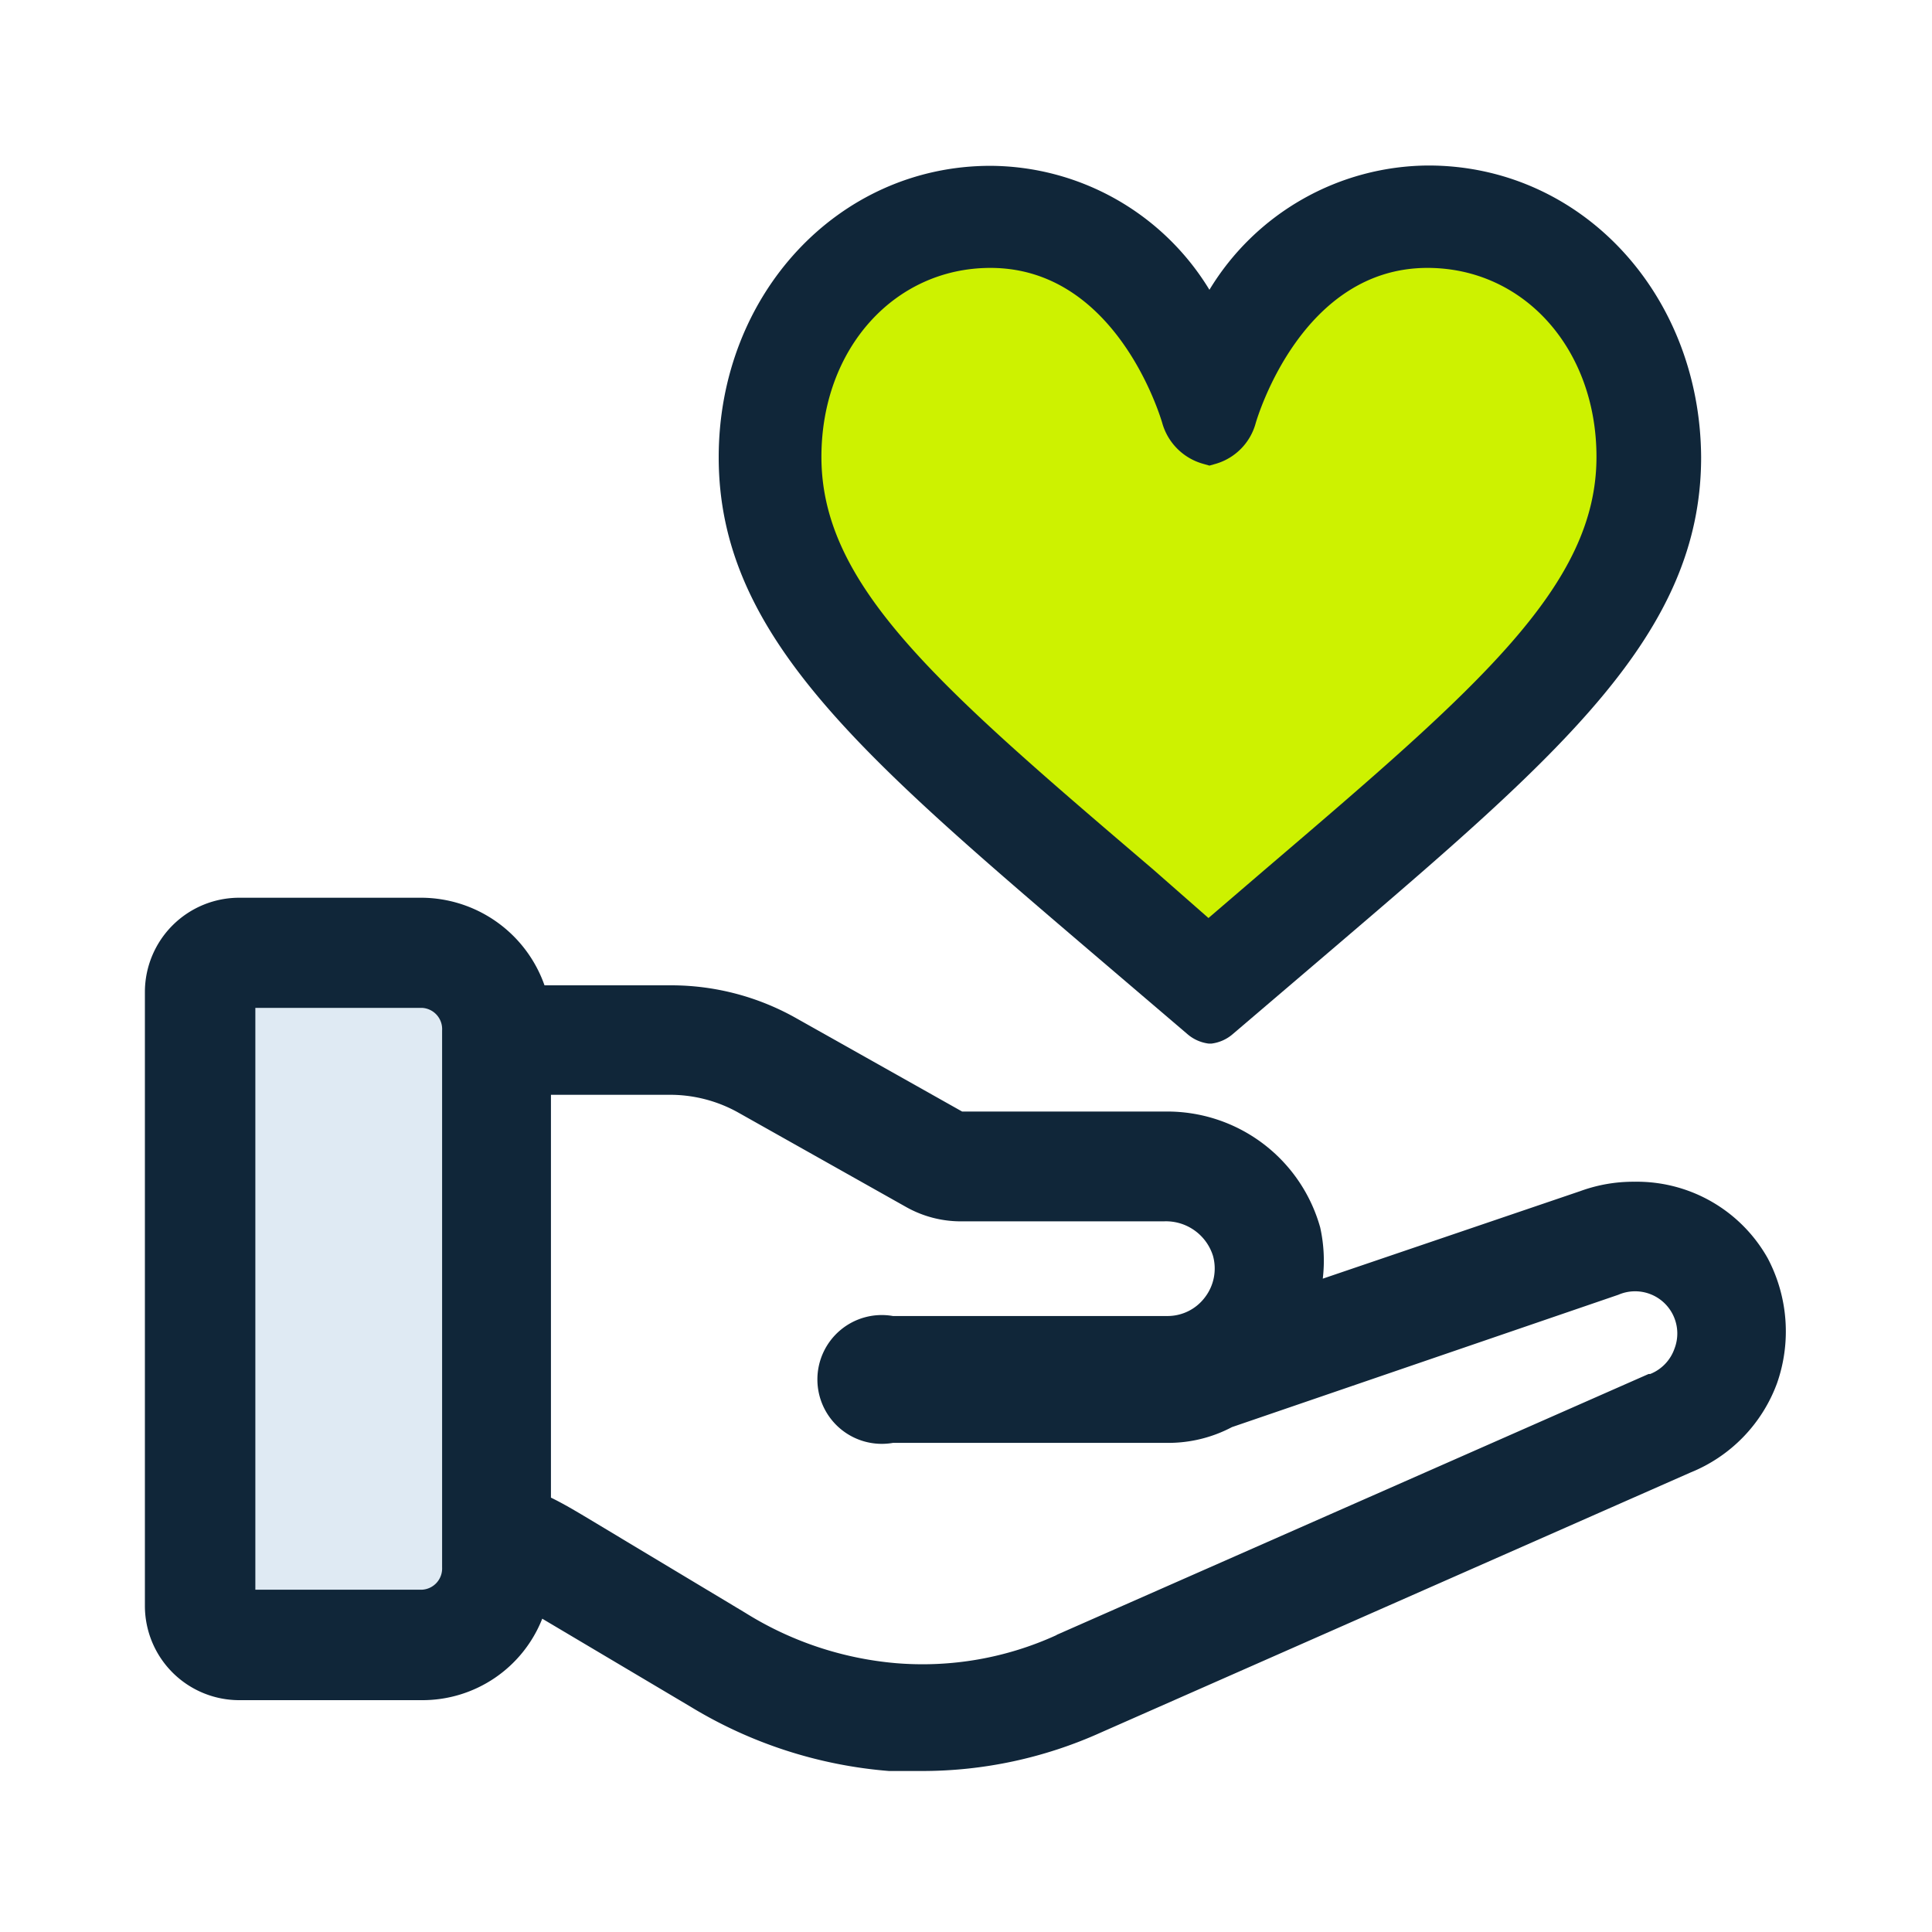 <svg id="Layer_1" data-name="Layer 1" xmlns="http://www.w3.org/2000/svg" viewBox="0 0 60 60"><defs><style>.cls-1{fill:#dfeaf3;}.cls-2{fill:#102639;}.cls-3{fill:#cdf200;}</style></defs><path class="cls-1" d="M14.23,48.69V32A1.16,1.16,0,0,0,13.1,30.8H7.43V49.87H13.1A1.16,1.16,0,0,0,14.23,48.69Z"/><path class="cls-2" d="M54.9,39.08a4.66,4.66,0,0,0-4.14-2.38,4.79,4.79,0,0,0-1.68.29l-4,1.36-4,1.36A4.76,4.76,0,0,0,41,38.12a4.93,4.93,0,0,0-4.79-3.6H29.88L24.69,31.6a7.9,7.9,0,0,0-3.85-1H16.91a4.07,4.07,0,0,0-3.81-2.72H7.43A2.93,2.93,0,0,0,4.5,30.8V49.87A2.93,2.93,0,0,0,7.43,52.8H13.1a4,4,0,0,0,3.74-2.53L21.44,53a14,14,0,0,0,6.17,2c.34,0,.69,0,1,0a13.48,13.48,0,0,0,5.59-1.2l18.3-8.07a4.76,4.76,0,0,0,2.69-2.78A4.87,4.87,0,0,0,54.9,39.08ZM32.81,50.78a10,10,0,0,1-5,.87,10.53,10.53,0,0,1-4.66-1.56l-4.88-2.93c-.4-.24-.77-.46-1.16-.65V34h3.68a4.34,4.34,0,0,1,2.17.57l5.19,2.92a3.46,3.46,0,0,0,1.69.44h6.3A1.53,1.53,0,0,1,37.67,39a1.47,1.47,0,0,1-.25,1.29,1.45,1.45,0,0,1-1.16.58H27.73a2,2,0,1,0,0,3.94h8.53a4.23,4.23,0,0,0,2-.49l12-4.11A1.31,1.31,0,0,1,52,41.89a1.31,1.31,0,0,1-.75.78h-.05l-18.38,8.1ZM13.73,32V48.68a.66.66,0,0,1-.63.69H7.93V31.3H13.1A.66.66,0,0,1,13.73,32Z"/><path class="cls-3" d="M37.56,29.5c-8.11-7-12.8-10.48-12.8-15.31,0-3.77,2.58-6.62,6-6.62,4.52,0,6,5.3,6.05,5.35a1.08,1.08,0,0,0,.75.76,1.08,1.08,0,0,0,.75-.76c0-.05,1.54-5.35,6-5.35,3.42,0,6,2.85,6,6.62C50.36,19,45.67,22.51,37.56,29.5Z"/><path class="cls-2" d="M44.36,5.14A8,8,0,0,0,37.56,9a8,8,0,0,0-6.8-3.85c-4.73,0-8.44,4-8.44,9.05,0,5.48,4.35,9.2,11.55,15.35l3,2.56a1.25,1.25,0,0,0,.67.3h.08a1.25,1.25,0,0,0,.67-.3l3-2.56c7.2-6.15,11.54-9.87,11.54-15.35C52.8,9.11,49.09,5.14,44.36,5.14ZM30.76,8.32c3.9,0,5.27,4.61,5.33,4.8a1.83,1.83,0,0,0,1.26,1.28l.21.06.21-.06A1.81,1.81,0,0,0,39,13.13c.06-.2,1.44-4.81,5.33-4.81,3,0,5.25,2.52,5.25,5.87,0,4-3.65,7.14-10.29,12.81l-1.76,1.51L35.81,27c-6.64-5.67-10.3-8.79-10.3-12.81C25.51,10.84,27.77,8.32,30.76,8.32Z"/></svg>